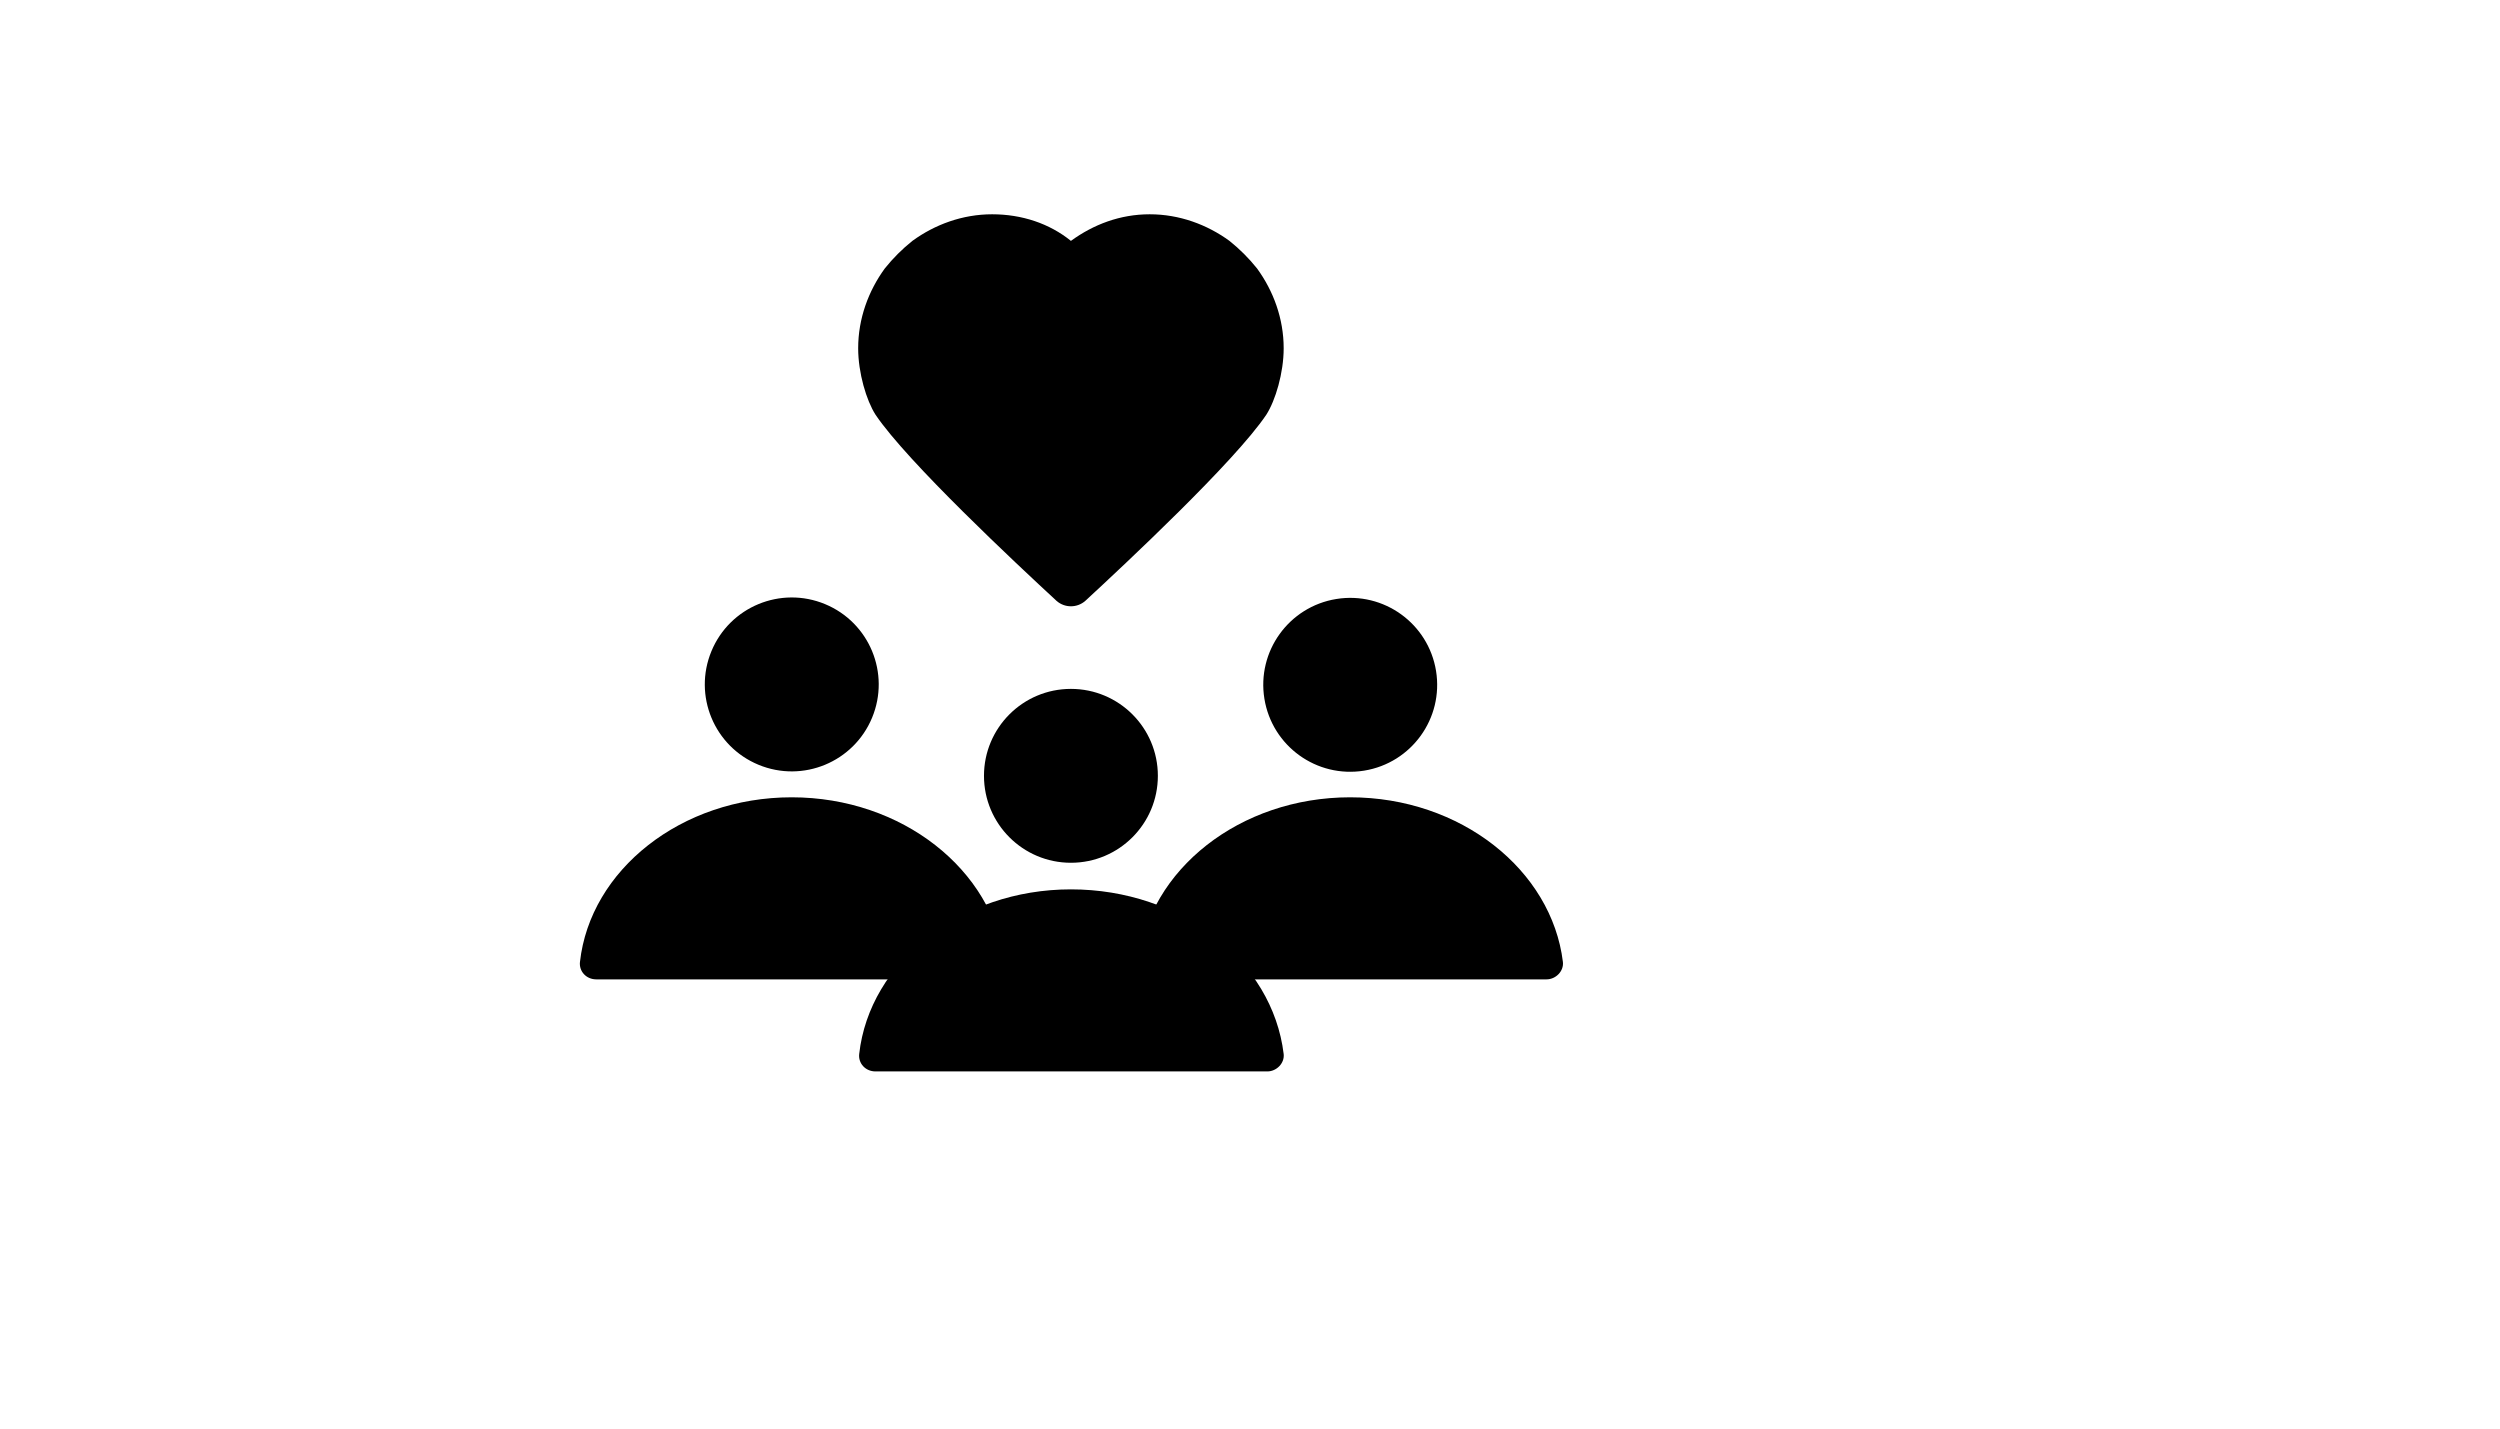 <svg xmlns="http://www.w3.org/2000/svg" version="1.1" xmlns:xlink="http://www.w3.org/1999/xlink" width="100%" height="100%" id="svgWorkerArea" viewBox="-25 -25 875 500" xmlns:idraw="https://idraw.muisca.co" style="background: white;"><defs id="defsdoc"><pattern id="patternBool" x="0" y="0" width="10" height="10" patternUnits="userSpaceOnUse" patternTransform="rotate(35)"><circle cx="5" cy="5" r="4" style="stroke: none;fill: #ff000070;"></circle></pattern></defs><g id="fileImp-223239650" class="cosito"><path id="pathImp-395801155" class="grouped" d="M447.556 254.057C408.892 254.057 377.031 279.475 373.45 311.695 373.092 314.916 375.599 317.781 379.178 317.78 379.178 317.781 516.291 317.781 516.291 317.78 519.513 317.781 522.377 314.916 522.019 311.695 518.081 279.475 486.219 254.057 447.556 254.057 447.556 254.057 447.556 254.057 447.556 254.057"></path><path id="pathImp-326330645" class="grouped" d="M252.09 254.057C213.427 254.057 181.565 279.475 177.985 311.695 177.627 314.916 180.133 317.781 183.713 317.78 183.713 317.781 320.825 317.781 320.825 317.78 324.047 317.781 326.911 314.916 326.553 311.695 322.615 279.475 290.754 254.057 252.09 254.057 252.09 254.057 252.09 254.057 252.09 254.057"></path><path id="pathImp-423459572" class="grouped" d="M424.286 96.897C424.286 105.489 421.422 115.155 418.2 120.167 407.102 136.635 368.797 172.434 354.835 185.322 351.971 187.828 347.675 187.828 344.811 185.322 330.849 172.434 292.544 136.635 281.446 120.167 278.224 115.155 275.36 105.489 275.36 96.897 275.36 86.516 278.94 76.85 284.668 68.974 287.532 65.394 290.754 62.172 294.334 59.308 302.209 53.58 311.875 50 322.257 50 332.639 50 342.305 53.222 349.823 59.308 357.699 53.58 367.007 50 377.389 50 387.77 50 397.436 53.58 405.312 59.308 408.892 62.172 412.114 65.394 414.978 68.974 420.706 76.85 424.286 86.516 424.286 96.897 424.286 96.897 424.286 96.897 424.286 96.897"></path><path id="pathImp-731179537" class="grouped" d="M349.823 286.277C311.159 286.277 279.298 311.695 275.718 343.914 275.36 347.136 277.866 350 281.446 350 281.446 350 418.558 350 418.558 350 421.78 350 424.644 347.136 424.286 343.914 420.348 311.337 388.486 286.277 349.823 286.277 349.823 286.277 349.823 286.277 349.823 286.277"></path><path id="ellipseImp-367085917" class="grouped" d="M417.54 219.563C414.847 202.968 426.107 187.344 442.702 184.651 459.298 181.958 474.921 193.218 477.614 209.813 480.308 226.408 469.047 242.032 452.452 244.725 435.857 247.418 420.233 236.158 417.54 219.563 417.54 219.563 417.54 219.563 417.54 219.563"></path><path id="ellipseImp-659321214" class="grouped" d="M240.472 242.666C224.94 236.232 217.57 218.439 224.004 202.906 230.438 187.374 248.231 180.004 263.763 186.438 279.296 192.872 286.665 210.664 280.231 226.197 273.798 241.729 256.005 249.099 240.472 242.666 240.472 242.666 240.472 242.666 240.472 242.666"></path><path id="circleImp-483322175" class="grouped" d="M319.393 246.539C319.393 229.728 333.011 216.11 349.823 216.11 366.635 216.11 380.252 229.728 380.252 246.539 380.252 263.351 366.635 276.969 349.823 276.969 333.011 276.969 319.393 263.351 319.393 246.539 319.393 246.539 319.393 246.539 319.393 246.539"></path></g></svg>